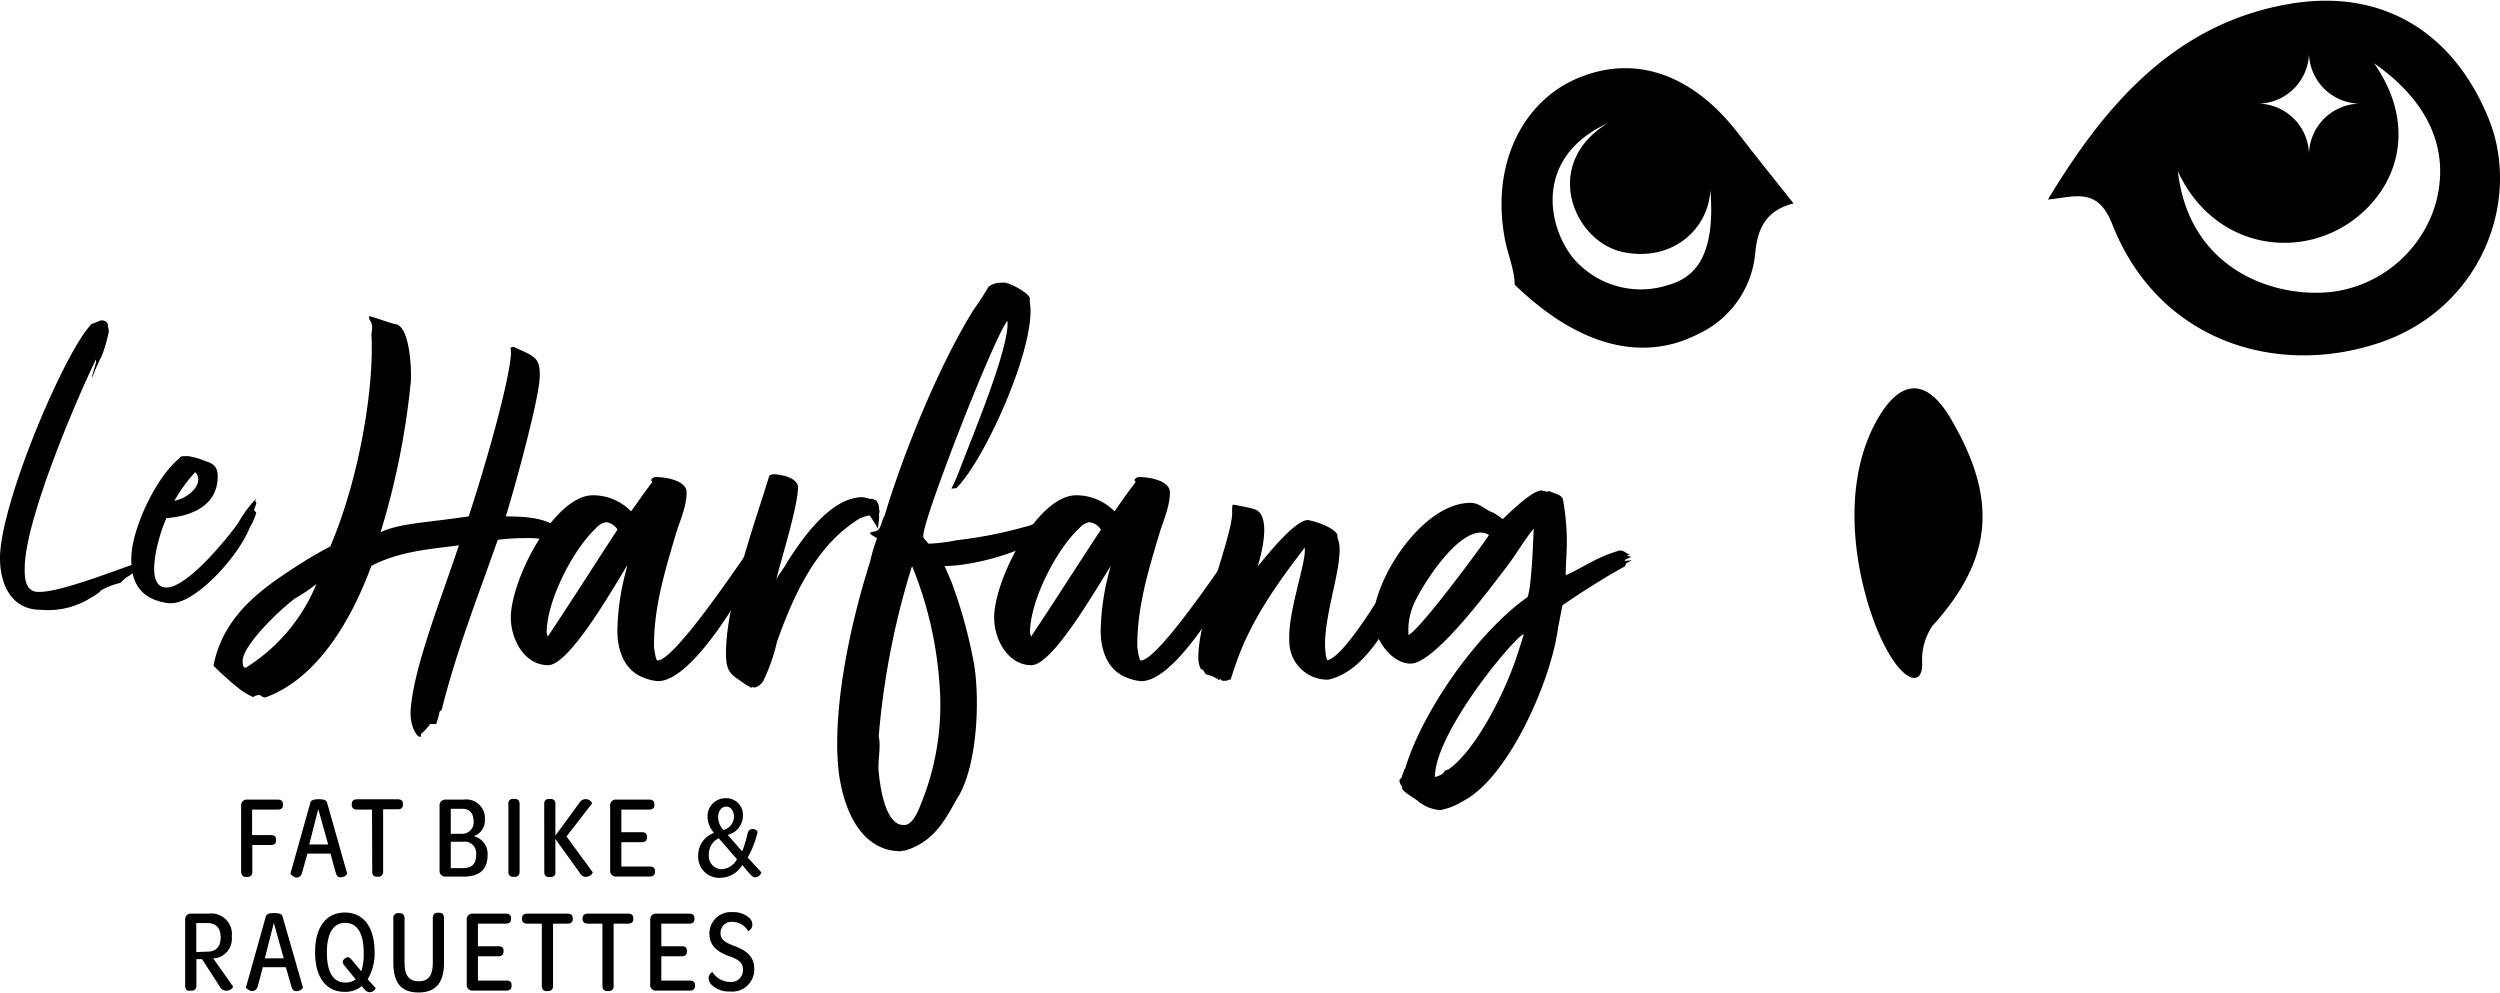 <svg id="Calque_1" data-name="Calque 1" xmlns="http://www.w3.org/2000/svg" width="3.5in" height="1.39in" viewBox="0 0 252.07 99.97">
  <path d="M171.16,33.64a10,10,0,0,0,5.82-8.2c.24-2.71,1.27-4.34,3.86-5-1.87-2.36-3.77-4.71-5.61-7.1-4.79-6.18-10.6-7.86-16.14-5.53s-8.76,8.64-7.37,16.15c.29,1.6,1,3.19,1,4.67C159.05,34.77,165.52,36.51,171.16,33.64Zm-11.69-6.82c-3.14-2.65-5.52-10.71,2.62-14.46-6.75,4.14-3.39,12,1.61,13s8.6-2.41,8.75-6.3c.59,7.11-1.87,8.94-4.28,9.62A8.91,8.91,0,0,1,159.47,26.82Z"/>
  <path d="M194.83,63.05c6.36-7,6.43-13.08,1.89-20.86-2.64-4.53-5.38-3.84-7.64.41-3.88,7.31-1.58,17,.57,21.67s4.33,5,4.15,2.35A6.15,6.15,0,0,1,194.83,63.05Z"/>
  <path d="M250.92,11.88C247.3,3,240-1.28,230.76.34c-11.52,2-18.55,10.21-24.27,19.71,2.76-.27,5-1.29,6.48,2.48,4.61,11.72,16.39,15.45,26.83,12S254.27,20.1,250.92,11.88Zm-18.11-6.5a5.19,5.19,0,0,0,5.05,5,5.2,5.2,0,0,0-5.05,5.05,5.2,5.2,0,0,0-5.05-5.05A5.19,5.19,0,0,0,232.81,5.38Zm12.8,15a12.58,12.58,0,0,1-9.93,8.9c-5.67.92-14.9-1.73-16.09-12.08,3.69,8,12.71,9.13,18.27,4.46,4.36-3.67,5.53-9.63,1.51-15.35C245.33,10.47,246.92,15.5,245.61,20.35Z"/>
  <path d="M3.72,59.61H4c2.06,0,7-1.92,10.59-3.19-.05,0-.09.17,0,.22-.27.08-1.1.48-1.05.65a.43.43,0,0,0-.13.35l0,.09s-.22.09-.26.18a3.48,3.48,0,0,0-1,.79,7.1,7.1,0,0,0-2,.78l-.09.13a7.27,7.27,0,0,1-.79.53,8.13,8.13,0,0,1-5.2,1.27C1.14,61.41,0,58.83,0,56.2c0-5.07,5.64-18.77,8.66-22.92l.53-.66,1-.39c.39,0,.7.13.7.61l.09.48a15.23,15.23,0,0,1-.7,2.45,23.19,23.19,0,0,0-1,2.28c0-.48.52-1.58.39-1.88C7.7,40.23,2.49,52.39,2.49,57.25,2.49,58.08,2.49,59.48,3.72,59.61Z"/>
  <path d="M25.71,50.43l.13.17c0,.26-.21.57-.21.79,0,0,.08.09.08.09l.13.13a5.17,5.17,0,0,1-.65,1.49c-1.1,2.88-5.43,7.65-7.92,7.65-.13,0-.22,0-.31,0-2.79-.4-3.84-2.06-3.71-4.82.17-3,2.58-8,4.85-9.79l.09-.14c0-.08.61-.08.79-.08a7.34,7.34,0,0,1,1.66.48c.87.26,1.31.57,1.31,1.57,0,4-4.85,4.16-5.16,4.2-.57,1.1-2.49,7,0,7,2.05,0,6-4.77,7.26-6.56a11.36,11.36,0,0,1,1.79-2.41A.42.42,0,0,1,25.71,50.43Zm-8.13,0c1.83-.4,3-2,2.1-2.89A15.28,15.28,0,0,0,17.58,50.43Z"/>
  <path d="M26.15,70c-.18,0-.58.12-.58.23a6.35,6.35,0,0,1-1.38-.8,30.61,30.61,0,0,1-2.66-2.37,9.64,9.64,0,0,1,.23-1c1.39-4.79,5.42-7.33,9.35-9.8.28-.18,2-1.16,2.19-1.22,3.11-7.32,4.44-16.55,4.15-21.4.12-.8.12-1-.23-1.55v-.29c.35.06,2.42.81,2.65.81,1.5.23,1.62,4.73,1.56,5.71a77.2,77.2,0,0,1-3.06,15.28c1.85-.92,5-1,8.89-1.61,1.61-4.9,4-13.15,4.26-16.33a3,3,0,0,0-.05-.69,1,1,0,0,0,.28-.06.46.46,0,0,1,.18.06c2,.92,2.59,1,2.48,3.12S52.22,48,51,52c3.34,0,4.5.46,6.23,1.73l-.12.23-.23-.23v.17c0,.06.12.06.12.12s.17.28.34.34l.06.17c-.17,0-.23-.11-.35-.17-.17.29,0,.41.12.58a10.57,10.57,0,0,0-4.33-.75,22.2,22.2,0,0,0-2.65.17c-2,5.71-4.21,11.31-5.65,17.13l-.12.12s-.11.05-.11.11c-.06.47-.23.81-.29,1.16l-.12.06h-.57l-.06.17c-.06,0-.58.69-.69.69l-.12.11V74c0,.18-.06.23-.11.23-.35,0-1.1-1.21-.93-2.88.35-4.33,3.12-11.19,4.85-16.44-2.37.35-5.89.52-8.83,2.08-1.9,5.19-5.3,11.3-10.67,13.26C26.38,70.24,26.49,70.13,26.15,70Zm3.69-9.8c-1.79,1.32-5.25,4.73-5.37,6.29,0,.34,0,.86.35.74a18,18,0,0,0,7.09-8.42A15.46,15.46,0,0,1,29.84,60.21Z"/>
  <path d="M55.27,67c-2.31,0-3.63-2.42-3.75-4.44-.29-3.69,4.27-12.69,8.25-12.69a5.35,5.35,0,0,1,3.86,1.62c.64-.87,1.33-1.91,2.14-2.94l-.12-.23a.58.58,0,0,1,.46-.29c1,0,3.12.34,3.12,1.55,0,1.5-.75,3-1.16,4.45-1.09,3.69-2.13,7.15-2.13,11,0,.23.17,1.5.35,1.5,1.73,0,8.19-9.69,9.46-11.48.11.18-.41,1.39-.35,1.45.46-.06-.06.52.35.63l-.12,1.1c-1.9,3.46-6.23,10.38-9.29,10.38a4.75,4.75,0,0,1-1.44-.35c-2-.75-2.65-2.82-2.65-4.73a24.6,24.6,0,0,1,1-6.51h-.06C61.79,59.29,57.4,67,55.27,67Zm7-13.67a1.66,1.66,0,0,0-1.15-.75,1.69,1.69,0,0,0-1,.58c-2.37,2.19-5,7.38-5,10.56l.11.4C57.46,60.78,60.06,56.69,62.25,53.34Z"/>
  <path d="M87.68,51.9a3.15,3.15,0,0,0-1.5.64c-4.09,2.71-6.28,7.72-7.84,12.11A18.52,18.52,0,0,1,77,68.51a1.45,1.45,0,0,1-.92.75l-.17-.05-.17.05c-.12,0-.18-.17-.35-.17-1.62-1.15-2.19-1.21-2.19-3.29,0-4.5,2.3-11.42,3.69-15.74l.69-2.2a1.24,1.24,0,0,1,.46-.11,3.87,3.87,0,0,1,.81.11c1,.18,1.61.7,1.61,1.16,0,1.9-1.55,6.8-2.19,9.34.35-.69.7-1,1.16-1.84,1.55-2.43,4.38-6.46,7.55-6.46a3.63,3.63,0,0,1,.69.17H88l.35.17a1.38,1.38,0,0,1,.29.87c.11.28-.06.52,0,.69v.17c0,.12-.11,1-.11,1v.12A14.51,14.51,0,0,0,87.68,51.9Z"/>
  <path d="M95.93,58.59a48.9,48.9,0,0,1,2.25,8.13c.63,3.47.4,10-1.44,13.33-1.16,1.9-2.25,4.73-5.54,5.65a.63.63,0,0,0-.35.06c-4.38,0-6-4.9-6.34-8.54-.52-6,1.15-14.13,3.23-20.7a16.56,16.56,0,0,1,.69-2.31c-.11-.12-.69-.35-.69-.52v-.06c.23-.11.52-.05.81-.29s.4-1.09.63-1.38c1.9-6.34,5.48-15.17,9-20.82a27.42,27.42,0,0,0,1.5-2.31,2.16,2.16,0,0,1,1.21-.4h.23c.46-.12,2.6,1,2.71,1.55a4.87,4.87,0,0,0,.06.87c.34,4.38-4.5,15.28-7.44,18.28a1.73,1.73,0,0,1-.52.06,20,20,0,0,0,.92-2.13c1-2.66,5-12.17,4.73-14.77C100.37,33.56,92.93,52.54,93.1,54c0,.29.29.4.41.63,0,0,.11.06.11.12a16.7,16.7,0,0,0,2.83-.35,43.27,43.27,0,0,0,7-1.38c.69-.12,1.38-.64,2.3-.87l.12.17-.23.18.23.06.06.29-.18.34h.18l0,.12a.68.68,0,0,1-.4.4c-.17.23-.69.29-.86.58C103,55.59,98.18,57,95.24,57Zm-4-1.5A79.77,79.77,0,0,0,88.6,74.17c0,.11.06.28.06.34.12,1-.17,2.19-.06,3.29s.58,5.31,2.48,5.31h.18c.75-.06,1.32-1.39,1.55-2A26.4,26.4,0,0,0,94.72,68.8,38.6,38.6,0,0,0,92,57.09Z"/>
  <path d="M104,67c-2.3,0-3.63-2.42-3.75-4.44-.29-3.69,4.27-12.69,8.25-12.69a5.37,5.37,0,0,1,3.87,1.62c.63-.87,1.32-1.91,2.13-2.94l-.12-.23a.58.58,0,0,1,.47-.29c1,0,3.11.34,3.11,1.55,0,1.5-.75,3-1.15,4.45-1.1,3.69-2.14,7.15-2.14,11,0,.23.18,1.5.35,1.5,1.73,0,8.19-9.69,9.46-11.48.11.18-.41,1.39-.35,1.45.46-.06-.06.52.35.63l-.12,1.1c-1.9,3.46-6.23,10.38-9.28,10.38a4.75,4.75,0,0,1-1.45-.35c-2-.75-2.65-2.82-2.65-4.73A24.6,24.6,0,0,1,112,57H112C110.52,59.29,106.14,67,104,67Zm7-13.67a1.64,1.64,0,0,0-1.15-.75,1.69,1.69,0,0,0-1,.58c-2.37,2.19-5,7.38-5,10.56l.11.4C106.19,60.78,108.79,56.69,111,53.34Z"/>
  <path d="M141.89,56.52c.29.17.23.34.23.63-.23.64.06,1.21-.05,1.79-1.68,3.23-4.16,8.65-8.14,9.52A3.85,3.85,0,0,1,130,64.59c-.17-2.94,1.67-7.79,1.56-9.29,0-.28-.12,0-.12,0-2.76,3.58-5.48,7.45-6.92,11.83-.23.63-.34,1.09-.46,1.33a.5.5,0,0,0-.35.11h-.46c-.17-.06-.05-.11-.23-.17l-.11.11a3.11,3.11,0,0,0-1.27-.57c-.23-.18-.23-.41-.46-.52l-.12-.06a2.54,2.54,0,0,1-.23-.92c-.17-3.93,3.58-12.81,3.4-14.94v-.35l.06-.34a20.24,20.24,0,0,1,2.19.46c1.73.57.75,4.38.35,5.71l-.12.17c.58-.63,3.64-4.67,5.14-4.79,1,.18,2.71.81,3,1.5,0,.12,0,.41.11.58.69,2.42-2.13,8.88-1.15,12.06h.06c1.38-.35,4.21-4.62,6.28-8.14a16.26,16.26,0,0,1,1.62-2.42C142,56,142,56.29,141.89,56.52Z"/>
  <path d="M164,56.69l-.17.35c-1.85,1-4.27,2.53-6.29,3.92l-.46,2.36c-.69,5.25-5,15.11-9.63,17.42a6.8,6.8,0,0,1-2.2.87,3.81,3.81,0,0,1-2-.7h-.06c-.29-.4-1.67-1-1.85-1.55.12-.06,0-.18-.06-.23a.91.91,0,0,1-.17-.58l.23-.23c0-.23.18-.46.23-.75l.12-.18C143.45,71.57,149,63.67,154,60.15c.47-.86.64-7.15.64-6.92-1.21,1.5-1.73,2.59-3,4.21-1.38,1.79-7,9.4-9.4,9.4-2.08,0-3.75-2.71-3.75-4.5,0-3.92,4.9-11.71,9.8-11.71.93,0,1.56.81,2.31,1l.92.64c.75-.7,2.95-2.89,3.93-2.89a2.2,2.2,0,0,0,.57.12l.18-.06c.57.29,1.21.35,1.38.81a23.86,23.86,0,0,1,.4,4.44c0,1-.11,2.08-.11,3.12v.11c1.67-.69,3-1.79,5.42-2.48h.12c.34,0,.63.35.92.4l-.29.12a3.48,3.48,0,0,0,.46.11l-.63.29-.06.12c.29,0,.52-.06.75-.06C164.39,56.46,164.21,56.63,164,56.69Zm-13.9-2.83a1.47,1.47,0,0,0-.81-.23c-2.25,0-5.19,4.21-6.46,6.63a6.65,6.65,0,0,0-.81,3.7C143.28,63.32,149.56,54.79,150.14,53.86Zm3.52,10a3,3,0,0,0-.52.4c-2.6,2.54-8.42,10.21-8.42,14h.06c.4-.12.86-.29.92-.63.11,0,.29-.06.29-.18l0,.12c2.72-1.79,5.54-7.44,6.64-10.5.11-.17,1-3,1-3Z"/>
  <path d="M24.31,81.2a.58.58,0,0,1,.6-.65H28c.36,0,.53.16.53.46v.09c0,.32-.17.46-.53.46H25.42v2.57h1.87c.38,0,.54.14.54.44v.11c0,.31-.16.45-.54.45H25.44v2.7a.46.46,0,0,1-.5.52h-.16c-.32,0-.47-.22-.47-.6Z"/>
  <path d="M29.29,88l2-7.13c.06-.23.28-.36.85-.36s.78.13.84.36L35,88c0,.08-.16.34-.55.38s-.5-.11-.62-.53L33.32,86H31l-.53,1.89c-.11.41-.36.54-.61.52S29.25,88.06,29.29,88Zm3.8-2.92-1-3.57-.91,3.57Z"/>
  <path d="M37.51,81.56H36c-.33,0-.53-.16-.53-.47V81c0-.32.2-.48.53-.48H40.1c.35,0,.53.16.53.48v.06c0,.31-.18.47-.53.47H38.63v6.27a.47.47,0,0,1-.51.53H38c-.32,0-.47-.19-.47-.53Z"/>
  <path d="M44.32,87.66V81.2a.58.58,0,0,1,.6-.65h1.86a1.88,1.88,0,0,1,2.11,2,1.67,1.67,0,0,1-1.12,1.69,1.84,1.84,0,0,1,1.39,1.92c0,1.47-.83,2.16-2.44,2.16h-1.8A.58.58,0,0,1,44.32,87.66ZM46.58,84a1.14,1.14,0,0,0,1.17-1.27c0-.83-.43-1.25-1.16-1.25H45.45V84Zm.09,3.46c.88,0,1.34-.39,1.34-1.36a1.17,1.17,0,0,0-1.34-1.3H45.45v2.66Z"/>
  <path d="M51.26,81a.45.45,0,0,1,.48-.52h.17c.31,0,.48.18.48.52v6.82c0,.34-.17.52-.48.52h-.17a.45.45,0,0,1-.48-.52Z"/>
  <path d="M54.87,81c0-.33.16-.51.46-.51h.18A.45.45,0,0,1,56,81v3.18l2.44-3.33a.7.7,0,0,1,.64-.34c.41,0,.64.36.61.44l-2.57,3.32,2.64,3.61c0,.11-.19.41-.63.46a.64.64,0,0,1-.61-.31L56,84.52v3.34a.44.44,0,0,1-.48.5h-.18c-.3,0-.46-.18-.46-.5Z"/>
  <path d="M61.52,87.68V81.2a.57.57,0,0,1,.59-.65h3.34c.35,0,.53.16.53.46v.09c0,.32-.18.46-.53.46h-2.8v2.28h2.06c.36,0,.52.14.52.44v.09c0,.32-.17.48-.52.48H62.65V87.3h2.88c.34,0,.51.15.51.44v.09c0,.31-.17.48-.51.48H62.11A.56.56,0,0,1,61.52,87.68Z"/>
  <path d="M70.4,86.21a2.38,2.38,0,0,1,1.6-2.3,2.48,2.48,0,0,1-.66-1.58,1.82,1.82,0,0,1,1.86-1.92,1.68,1.68,0,0,1,1.71,1.77,2,2,0,0,1-1.54,1.93l1.46,1.66A11.07,11.07,0,0,0,75.37,84c.08-.33.24-.48.51-.48a.59.59,0,0,1,.51.28,9.86,9.86,0,0,1-1,2.6l1.38,1.49a.68.68,0,0,1-.64.5c-.12,0-.24-.05-.42-.24s-.57-.62-.86-1a2.66,2.66,0,0,1-2.21,1.29A2.11,2.11,0,0,1,70.4,86.21Zm3.91.36-1.84-2.12a1.77,1.77,0,0,0-1,1.67,1.32,1.32,0,0,0,1.38,1.45A1.93,1.93,0,0,0,74.31,86.57ZM74,82.26c0-.54-.28-1-.78-1s-.81.48-.81,1.08a1.88,1.88,0,0,0,.53,1.27A1.38,1.38,0,0,0,74,82.26Z"/>
  <path d="M18.67,99.31V92.68a.56.56,0,0,1,.58-.63h1.8a2.07,2.07,0,0,1,2.32,2.3,2,2,0,0,1-1.64,2.2,1.64,1.64,0,0,1-.24,0l2,2.84c.05.06-.19.43-.67.43a.72.72,0,0,1-.66-.42l-1.79-2.76H19.8v2.68a.45.45,0,0,1-.48.5h-.19C18.83,99.86,18.67,99.67,18.67,99.31Zm2.27-3.43c.9,0,1.31-.57,1.31-1.45S21.81,93,20.91,93H19.79v2.93Z"/>
  <path d="M24.8,99.48l2-7.13c.06-.23.27-.36.85-.36s.78.13.84.36l2.05,7.13c0,.08-.17.34-.55.38s-.51-.11-.63-.53l-.54-1.88H26.5L26,99.34c-.11.41-.36.54-.61.52S24.77,99.56,24.8,99.48Zm3.81-2.92-1-3.57-.91,3.57Z"/>
  <path d="M37.88,99.56a.66.66,0,0,1-.65.41.74.74,0,0,1-.51-.31l-.24-.3a2.68,2.68,0,0,1-1.71.58c-1.83,0-3-1.38-3-4s1.19-4,3-4,3,1.37,3,4a5,5,0,0,1-.7,2.72ZM34.79,99a1.76,1.76,0,0,0,1.08-.32l-1.16-1.41c-.16-.19-.24-.45,0-.64l.11-.09c.19-.14.39-.13.61.13l1,1.2a5.78,5.78,0,0,0,.24-1.89c0-2.15-.78-3-1.87-3s-1.84.89-1.84,3S33.69,99,34.79,99Z"/>
  <path d="M39.66,92.53a.47.47,0,0,1,.49-.53h.15c.33,0,.49.2.49.53V97c0,1.27.45,1.87,1.44,1.87s1.41-.61,1.41-1.88v-4.5c0-.35.18-.53.48-.53h.18c.31,0,.47.18.47.53V97c0,2.13-.94,3-2.57,3s-2.54-.84-2.54-3Z"/>
  <path d="M47.06,99.18V92.7a.57.57,0,0,1,.59-.65H51c.34,0,.53.16.53.46v.09c0,.32-.19.46-.53.46H48.19v2.28h2.06c.36,0,.52.14.52.44v.09c0,.32-.17.48-.52.48H48.19V98.8h2.88c.35,0,.51.15.51.44v.09c0,.31-.16.48-.51.48H47.65A.56.56,0,0,1,47.06,99.18Z"/>
  <path d="M54.63,93.06H53.16c-.34,0-.53-.16-.53-.47v-.06c0-.32.19-.48.53-.48h4.07c.34,0,.52.16.52.48v.06c0,.31-.18.47-.52.47H55.76v6.27a.47.47,0,0,1-.51.53H55.1c-.31,0-.47-.19-.47-.53Z"/>
  <path d="M60.74,93.06H59.27c-.34,0-.53-.16-.53-.47v-.06c0-.32.19-.48.53-.48h4.06c.35,0,.53.16.53.48v.06c0,.31-.18.47-.53.47H61.87v6.27a.47.47,0,0,1-.52.53h-.14c-.31,0-.47-.19-.47-.53Z"/>
  <path d="M65.56,99.18V92.7c0-.4.21-.65.58-.65h3.35c.35,0,.53.16.53.46v.09c0,.32-.18.46-.53.46H66.68v2.28h2.07c.36,0,.51.14.51.44v.09q0,.48-.51.48H66.68V98.8h2.88c.35,0,.52.15.52.44v.09c0,.31-.17.48-.52.48H66.14A.56.56,0,0,1,65.56,99.18Z"/>
  <path d="M71.45,98.58a.7.7,0,0,1,.38-.64,2.16,2.16,0,0,0,1.75,1,1.19,1.19,0,0,0,1.33-1.24c0-.82-.64-1.09-1.47-1.39-1.06-.39-1.91-1-1.91-2.23a2.16,2.16,0,0,1,2.34-2.18,2.38,2.38,0,0,1,1.76.65,1,1,0,0,1,.23.61.73.73,0,0,1-.42.66,1.85,1.85,0,0,0-1.57-.94A1.11,1.11,0,0,0,72.65,94c0,.71.55,1,1.4,1.31,1.15.45,2,1,2,2.31a2.22,2.22,0,0,1-2.46,2.28,2.49,2.49,0,0,1-1.88-.71A1.07,1.07,0,0,1,71.45,98.58Z"/>
</svg>
